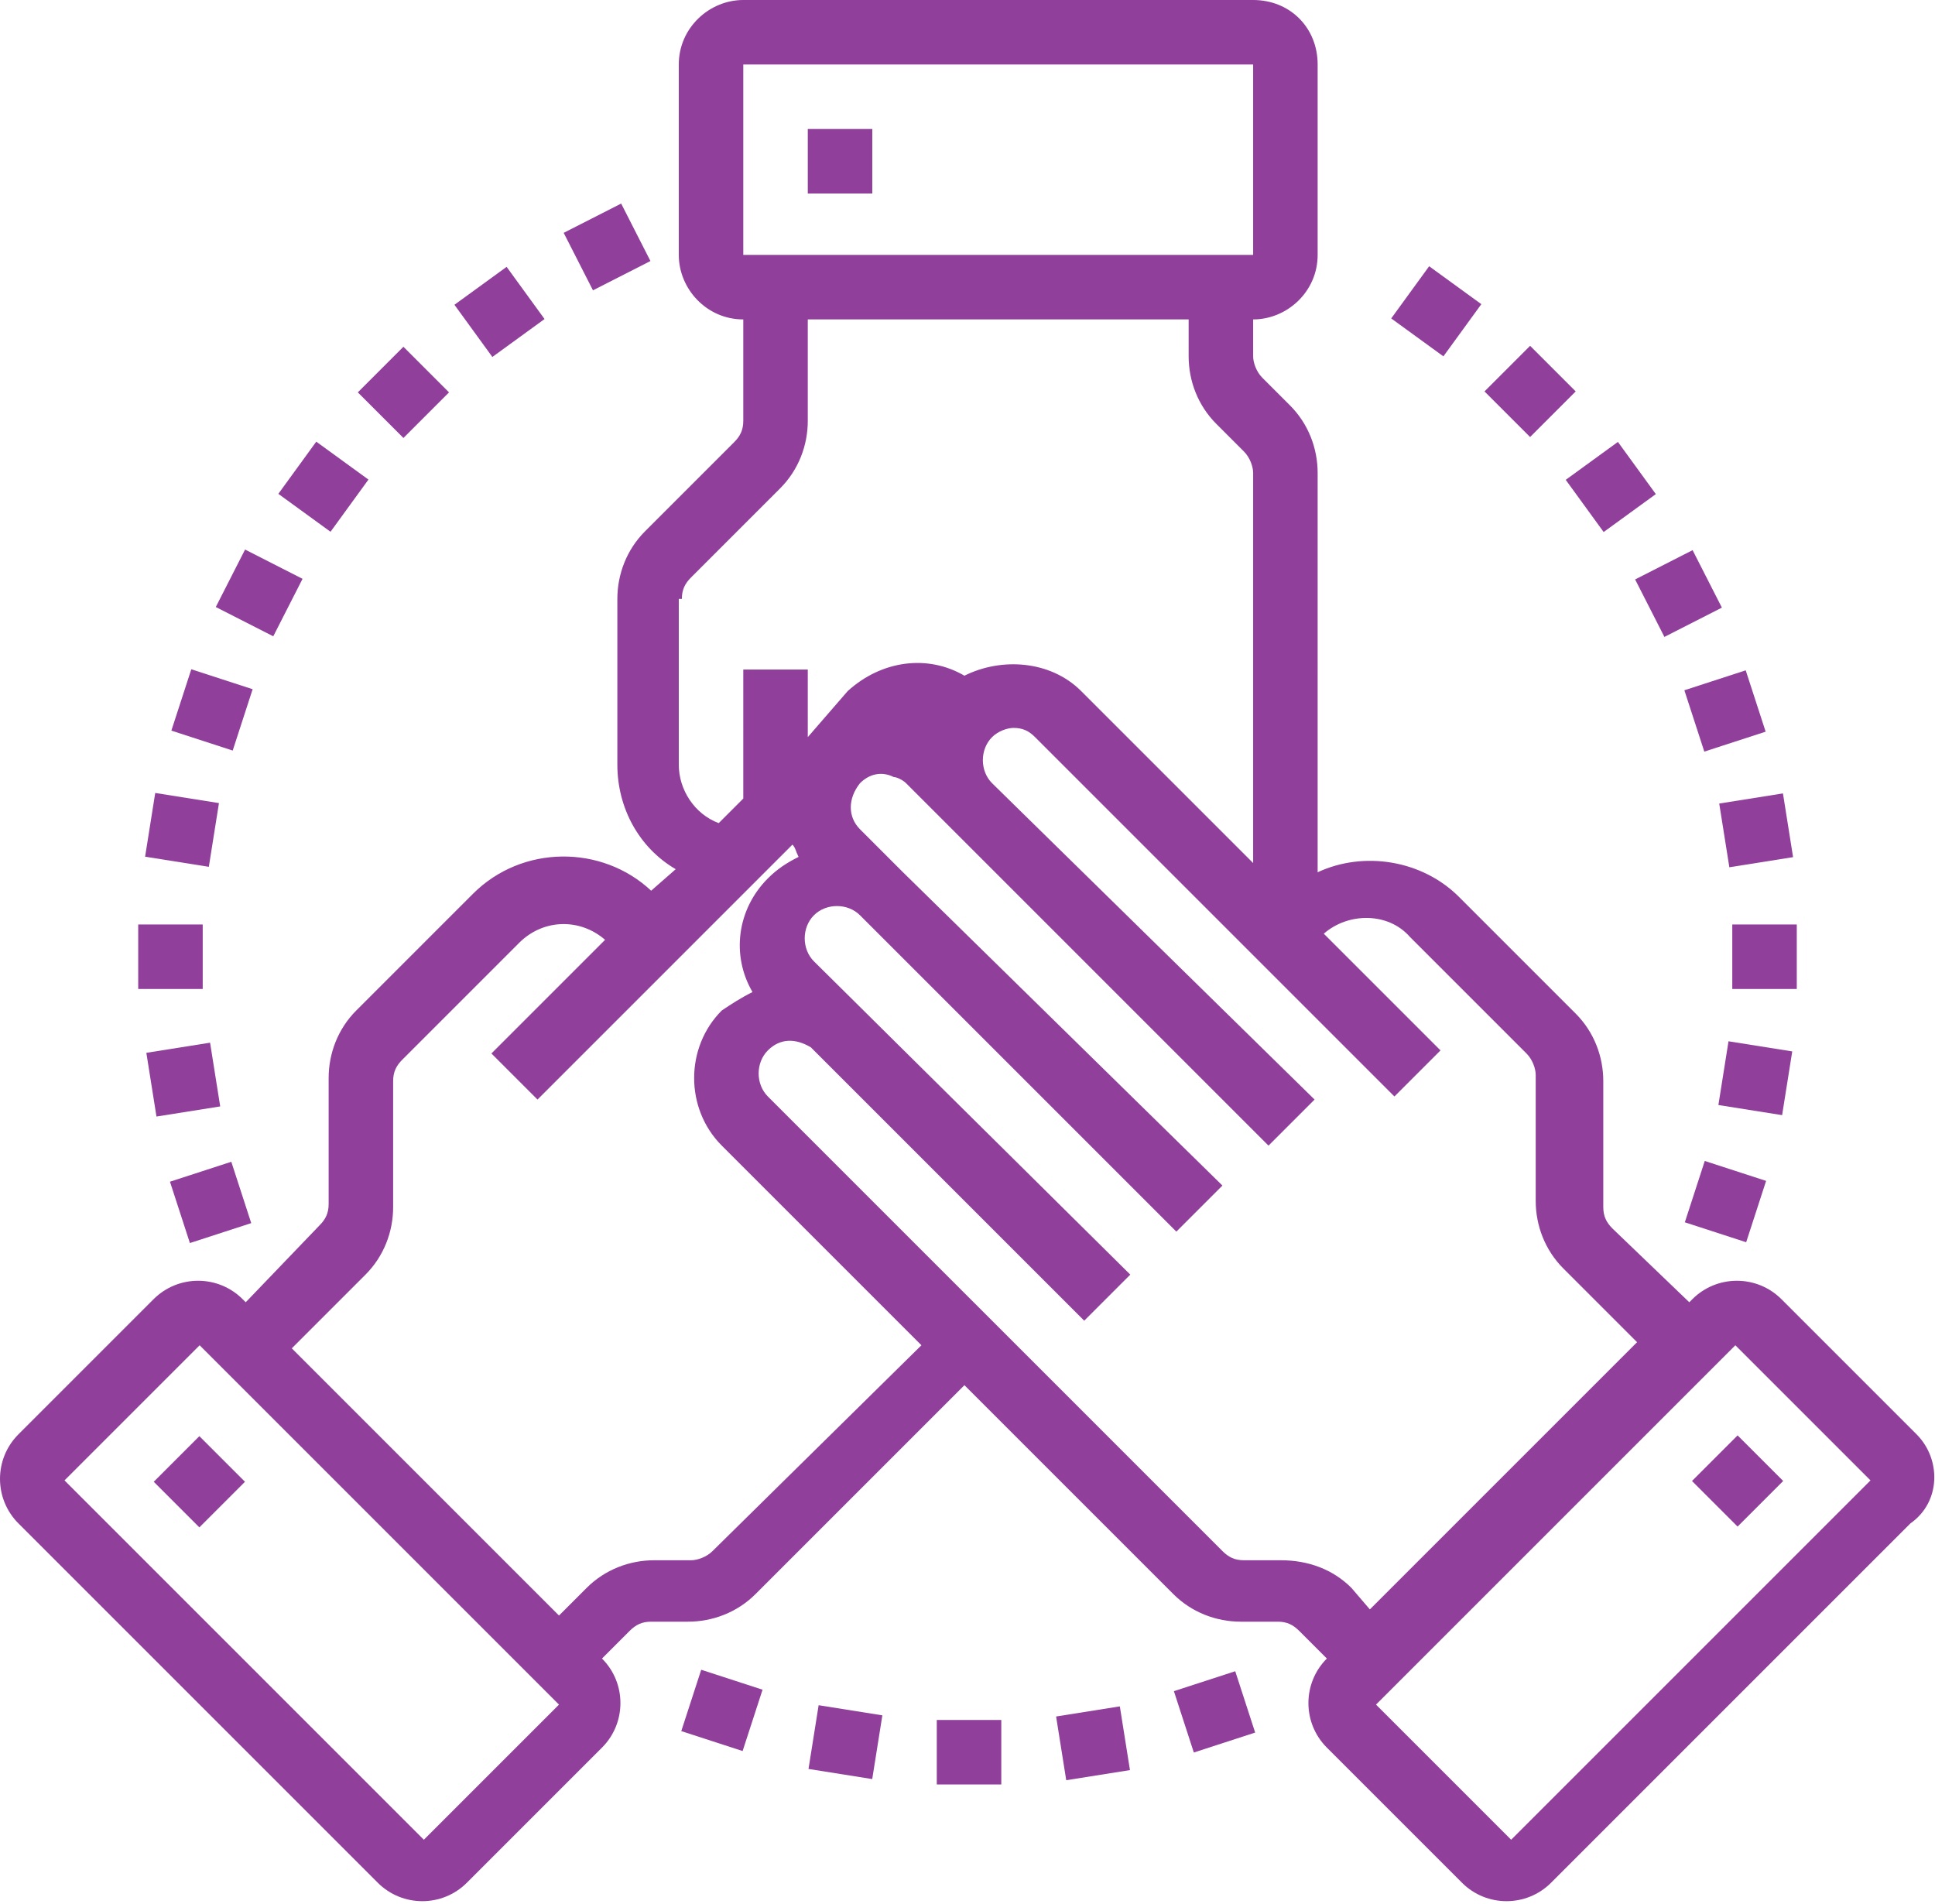 <?xml version="1.0" encoding="UTF-8"?>
<!-- Generator: Adobe Illustrator 27.1.0, SVG Export Plug-In . SVG Version: 6.00 Build 0)  -->
<svg xmlns="http://www.w3.org/2000/svg" xmlns:xlink="http://www.w3.org/1999/xlink" version="1.1" id="Calque_1" x="0px" y="0px" width="63px" height="62px" viewBox="0 0 63 62" style="enable-background:new 0 0 63 62;" xml:space="preserve">
<style type="text/css">
	.st0{fill:#903F9B;}
</style>
<rect x="26.3" y="4.2" class="st0" width="2.1" height="2.1"></rect>
<rect x="5.4" y="47.2" transform="matrix(0.707 -0.707 0.707 0.707 -32.182 18.692)" class="st0" width="2.1" height="2.1"></rect>
<path class="st0" d="M62.4,46.7L58,42.3c-0.8-0.8-2.1-0.8-2.9,0L55,42.4L52.5,40c-0.2-0.2-0.3-0.4-0.3-0.7v-4.1  c0-0.8-0.3-1.6-0.9-2.2l-3.8-3.8c-1.2-1.2-3.1-1.5-4.6-0.8V15.4c0-0.8-0.3-1.6-0.9-2.2l-0.9-0.9c-0.2-0.2-0.3-0.5-0.3-0.7v-1.2  c1.1,0,2.1-0.9,2.1-2.1V2.1C42.9,0.9,42,0,40.8,0H24.2c-1.1,0-2.1,0.9-2.1,2.1v6.2c0,1.1,0.9,2.1,2.1,2.1v3.3c0,0.3-0.1,0.5-0.3,0.7  L21,17.3c-0.6,0.6-0.9,1.4-0.9,2.2v5.4c0,1.4,0.7,2.7,1.9,3.4L21.2,29c-1.6-1.5-4.2-1.5-5.8,0.1l-3.8,3.8c-0.6,0.6-0.9,1.4-0.9,2.2  v4.1c0,0.3-0.1,0.5-0.3,0.7L8,42.4l-0.1-0.1c-0.8-0.8-2.1-0.8-2.9,0l-4.4,4.4c-0.8,0.8-0.8,2.1,0,2.9c0,0,0,0,0,0l11.7,11.7  c0.8,0.8,2.1,0.8,2.9,0c0,0,0,0,0,0l4.4-4.4c0.8-0.8,0.8-2.1,0-2.9c0,0,0,0,0,0l0.9-0.9c0.2-0.2,0.4-0.3,0.7-0.3h1.2  c0.8,0,1.6-0.3,2.2-0.9l6.8-6.8l6.8,6.8c0.6,0.6,1.4,0.9,2.2,0.9h1.2c0.3,0,0.5,0.1,0.7,0.3l0.9,0.9c-0.8,0.8-0.8,2.1,0,2.9  c0,0,0,0,0,0l4.4,4.4c0.8,0.8,2.1,0.8,2.9,0c0,0,0,0,0,0l11.7-11.7C63.2,48.9,63.2,47.5,62.4,46.7C62.4,46.7,62.4,46.7,62.4,46.7z   M24.2,2.1h16.6v6.2H24.2V2.1z M22.2,19.5c0-0.3,0.1-0.5,0.3-0.7l2.9-2.9c0.6-0.6,0.9-1.4,0.9-2.2v-3.3h12.4v1.2  c0,0.8,0.3,1.6,0.9,2.2l0.9,0.9c0.2,0.2,0.3,0.5,0.3,0.7v12.7l-5.6-5.6c-1-1-2.6-1.1-3.8-0.5c-1.2-0.7-2.7-0.5-3.8,0.5L26.3,24v-2.2  h-2.1V26l-0.8,0.8c-0.8-0.3-1.3-1.1-1.3-1.9V19.5z M13.8,59.9L2.1,48.2l4.4-4.4l11.7,11.7L13.8,59.9z M23.2,50.5  c-0.2,0.2-0.5,0.3-0.7,0.3h-1.2c-0.8,0-1.6,0.3-2.2,0.9l-0.9,0.9l-8.7-8.7l2.4-2.4c0.6-0.6,0.9-1.4,0.9-2.2v-4.1  c0-0.3,0.1-0.5,0.3-0.7l3.8-3.8c0.8-0.8,2-0.8,2.8-0.1L16,34.3l1.5,1.5l8.3-8.3c0.1,0.1,0.1,0.2,0.2,0.4c-0.4,0.2-0.7,0.4-1,0.7  c-1,1-1.2,2.5-0.5,3.7c-0.4,0.2-0.7,0.4-1,0.6c-1.2,1.2-1.2,3.2,0,4.4l6.5,6.5L23.2,50.5z M41.7,50.8h-1.2c-0.3,0-0.5-0.1-0.7-0.3  L25,35.7c-0.4-0.4-0.4-1.1,0-1.5c0.4-0.4,0.9-0.4,1.4-0.1l8.9,8.9l1.5-1.5l0,0l0,0L26.5,31.3c-0.4-0.4-0.4-1.1,0-1.5  c0.4-0.4,1.1-0.4,1.5,0l10.3,10.3h0l1.5-1.5L29.4,28.4c0,0,0,0,0,0l-1.4-1.4c-0.4-0.4-0.4-1,0-1.5c0,0,0,0,0,0  c0.3-0.3,0.7-0.4,1.1-0.2c0.1,0,0.3,0.1,0.4,0.2l1.5,1.5l10.3,10.3l1.5-1.5L32.3,25.5c-0.4-0.4-0.4-1.1,0-1.5  c0.2-0.2,0.5-0.3,0.7-0.3c0.3,0,0.5,0.1,0.7,0.3l11.7,11.7l1.5-1.5l-3.8-3.8c0.8-0.7,2.1-0.7,2.8,0.1l3.8,3.8  c0.2,0.2,0.3,0.5,0.3,0.7v4.1c0,0.8,0.3,1.6,0.9,2.2l2.4,2.4l-8.7,8.7L44,51.7C43.4,51.1,42.6,50.8,41.7,50.8z M49.2,59.9l-4.4-4.4  l11.7-11.7l4.4,4.4L49.2,59.9z"></path>
<rect x="55.5" y="47.2" transform="matrix(0.707 -0.707 0.707 0.707 -17.521 54.087)" class="st0" width="2.1" height="2.1"></rect>
<rect x="30.5" y="56" class="st0" width="2.1" height="2.1"></rect>
<rect x="34.5" y="55.7" transform="matrix(0.988 -0.157 0.157 0.988 -8.446 6.272)" class="st0" width="2.1" height="2.1"></rect>
<rect x="38.5" y="54.7" transform="matrix(0.951 -0.309 0.309 0.951 -15.296 14.939)" class="st0" width="2.1" height="2.1"></rect>
<rect x="55.1" y="38.1" transform="matrix(0.309 -0.951 0.951 0.309 1.596 80.424)" class="st0" width="2.1" height="2.1"></rect>
<rect x="56.1" y="34.1" transform="matrix(0.157 -0.988 0.988 0.157 13.449 86.051)" class="st0" width="2.1" height="2.1"></rect>
<rect x="56.4" y="30.1" class="st0" width="2.1" height="2.1"></rect>
<rect x="56.1" y="26" transform="matrix(0.988 -0.157 0.157 0.988 -3.534 9.282)" class="st0" width="2.1" height="2.1"></rect>
<rect x="55.1" y="22.1" transform="matrix(0.951 -0.309 0.309 0.951 -4.389 18.483)" class="st0" width="2.1" height="2.1"></rect>
<rect x="53.6" y="18.3" transform="matrix(0.891 -0.454 0.454 0.891 -2.829 26.895)" class="st0" width="2.1" height="2.1"></rect>
<rect x="51.4" y="14.8" transform="matrix(0.809 -0.588 0.588 0.809 0.692 33.873)" class="st0" width="2.1" height="2.1"></rect>
<rect x="48.8" y="11.7" transform="matrix(0.707 -0.707 0.707 0.707 5.559 38.974)" class="st0" width="2.1" height="2.1"></rect>
<rect x="45.7" y="9.1" transform="matrix(0.588 -0.809 0.809 0.588 11.062 41.988)" class="st0" width="2.1" height="2.1"></rect>
<rect x="18.7" y="7" transform="matrix(0.891 -0.454 0.454 0.891 -1.487 9.834)" class="st0" width="2.1" height="2.1"></rect>
<rect x="15.2" y="9.1" transform="matrix(0.809 -0.588 0.588 0.809 -2.852 11.499)" class="st0" width="2.1" height="2.1"></rect>
<rect x="12.1" y="11.7" transform="matrix(0.707 -0.707 0.707 0.707 -5.177 13.058)" class="st0" width="2.1" height="2.1"></rect>
<rect x="9.5" y="14.8" transform="matrix(0.588 -0.809 0.809 0.588 -8.497 15.062)" class="st0" width="2.1" height="2.1"></rect>
<rect x="7.4" y="18.3" transform="matrix(0.454 -0.891 0.891 0.454 -12.639 18.049)" class="st0" width="2.1" height="2.1"></rect>
<rect x="5.8" y="22.1" transform="matrix(0.309 -0.951 0.951 0.309 -17.23 22.475)" class="st0" width="2.1" height="2.1"></rect>
<rect x="4.9" y="26" transform="matrix(0.157 -0.988 0.988 0.157 -21.733 28.652)" class="st0" width="2.1" height="2.1"></rect>
<rect x="4.5" y="30.1" class="st0" width="2.1" height="2.1"></rect>
<rect x="4.9" y="34.1" transform="matrix(0.988 -0.157 0.157 0.988 -5.43 1.357)" class="st0" width="2.1" height="2.1"></rect>
<rect x="5.8" y="38.1" transform="matrix(0.951 -0.309 0.309 0.951 -11.755 4.034)" class="st0" width="2.1" height="2.1"></rect>
<rect x="22.5" y="54.7" transform="matrix(0.309 -0.951 0.951 0.309 -36.791 60.858)" class="st0" width="2.1" height="2.1"></rect>
<rect x="26.4" y="55.7" transform="matrix(0.157 -0.988 0.988 0.157 -32.853 74.933)" class="st0" width="2.1" height="2.1"></rect>
</svg>
